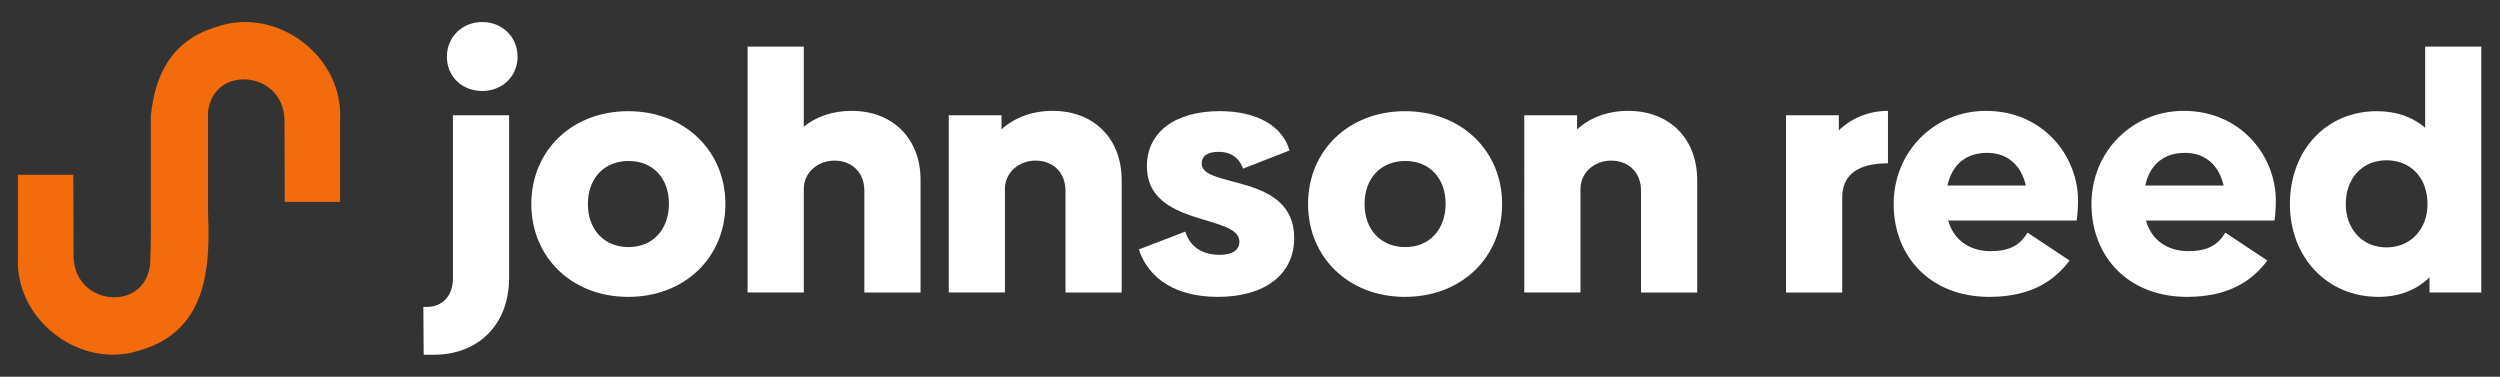 <?xml version="1.0" encoding="UTF-8"?> <svg xmlns="http://www.w3.org/2000/svg" id="Layer_1" data-name="Layer 1" width="189.91mm" height="28.62mm" viewBox="0 0 538.32 81.12"><rect x="0" y="0" width="538.32" height="81.12" fill="#333333" stroke="none"/><defs><style> .cls-1 { fill: #f26c0d; } .cls-1, .cls-2 { stroke-width: 0px; } .cls-2 { fill: #fff; } </style></defs><g><path class="cls-2" d="M91.16,66.09h.72c3.33,0,5.65-2.32,5.65-6.16V24.81h12.1v34.91c0,10.58-7.03,16.66-16.15,16.66h-2.25l-.07-10.29ZM96.23,12.2c0-4.27,3.33-7.46,7.61-7.46s7.61,3.19,7.61,7.46-3.33,7.39-7.61,7.39-7.61-3.04-7.61-7.39Z"></path><path class="cls-2" d="M114.41,43.93c0-11.45,8.69-19.99,20.86-19.99s20.93,8.55,20.93,19.99-8.69,19.99-20.93,19.99-20.86-8.62-20.86-19.99ZM144.04,43.86c0-5.43-3.4-9.2-8.69-9.2s-8.76,3.77-8.76,9.27,3.48,9.27,8.76,9.27,8.69-3.84,8.69-9.34Z"></path><path class="cls-2" d="M198.22,38.71v24.27h-12.1v-21.88c0-4.13-2.83-6.52-6.45-6.52s-6.59,2.61-6.59,6.08v22.31h-12.1V10.03h12.1v17.24c2.61-2.1,6.08-3.4,10.29-3.4,8.98,0,14.85,6.08,14.85,14.85Z"></path><path class="cls-2" d="M241.53,38.71v24.27h-12.1v-21.88c0-4.13-2.83-6.52-6.45-6.52s-6.59,2.61-6.59,6.08v22.31h-12.1V24.81h11.37v3.04c2.61-2.39,6.37-3.98,11.01-3.98,8.98,0,14.85,6.08,14.85,14.85Z"></path><path class="cls-2" d="M245.22,53.71l10-3.84c1.01,3.19,3.55,5,7.46,5,2.75,0,4.2-1.09,4.2-2.83,0-6.01-19.92-3.11-19.92-16.23,0-7.39,6.08-11.88,15.72-11.88,7.82,0,13.47,3.11,14.99,8.47l-10,3.91c-.87-2.39-2.68-3.62-5.22-3.62s-3.69.94-3.69,2.54c0,5.43,19.92,1.96,19.92,16.01,0,7.9-6.37,12.68-16.44,12.68-8.62,0-14.78-3.55-17.02-10.21Z"></path><path class="cls-2" d="M281.66,43.93c0-11.45,8.69-19.99,20.86-19.99s20.93,8.55,20.93,19.99-8.69,19.99-20.93,19.99-20.86-8.62-20.86-19.99ZM311.28,43.86c0-5.43-3.4-9.2-8.69-9.2s-8.76,3.77-8.76,9.27,3.48,9.27,8.76,9.27,8.69-3.84,8.69-9.34Z"></path><path class="cls-2" d="M365.46,38.71v24.27h-12.1v-21.88c0-4.13-2.83-6.52-6.45-6.52s-6.59,2.61-6.59,6.08v22.31h-12.1V24.81h11.37v3.04c2.61-2.39,6.37-3.98,11.01-3.98,8.98,0,14.85,6.08,14.85,14.85Z"></path><path class="cls-2" d="M406.53,23.86v11.3c-6.37,0-9.85,2.39-9.85,7.39v20.43h-12.1V24.81h11.37v3.26c2.61-2.54,6.3-4.2,10.58-4.2Z"></path><path class="cls-2" d="M428.69,54.07c4.27,0,6.37-1.45,7.9-3.98l9.05,6.01c-3.04,3.98-7.82,7.82-17.31,7.82-12.6,0-20.57-8.62-20.57-19.99s8.84-20.06,19.85-20.06c12.46,0,19.85,9.85,19.85,19.27,0,1.88-.14,3.33-.29,4.35h-27.67c1.23,4.27,4.64,6.59,9.2,6.59ZM436.22,39.94c-1.01-4.35-3.91-7.03-8.33-7.03s-7.53,2.39-8.55,7.03h16.88Z"></path><path class="cls-2" d="M471.28,54.07c4.27,0,6.37-1.45,7.9-3.98l9.05,6.01c-3.04,3.98-7.82,7.82-17.31,7.82-12.6,0-20.57-8.62-20.57-19.99s8.84-20.06,19.85-20.06c12.46,0,19.85,9.85,19.85,19.27,0,1.88-.14,3.33-.29,4.35h-27.67c1.23,4.27,4.64,6.59,9.2,6.59ZM478.81,39.94c-1.01-4.35-3.91-7.03-8.33-7.03s-7.53,2.39-8.55,7.03h16.88Z"></path><path class="cls-2" d="M534.29,10.03v52.95h-11.15v-3.26c-2.75,2.68-6.45,4.2-11.01,4.2-11.08,0-19.05-8.55-19.05-19.99s7.68-19.99,18.76-19.99c4.13,0,7.61,1.23,10.36,3.55V10.03h12.1ZM522.71,43.93c0-5.58-3.55-9.42-8.84-9.42s-8.76,3.98-8.76,9.42,3.62,9.34,8.76,9.34,8.84-3.84,8.84-9.34Z"></path></g><path class="cls-1" d="M65.19,9.05c-5.43-4.14-12.28-5.39-18.31-3.35-10.4,3.01-13.56,11.07-14.4,19.18v19.61h0c.03,3.72.03,8.11-.15,12.45-.67,5.46-4.82,7.25-8.16,7.06-3.89-.18-8.16-2.98-8.33-8.7l-.05-17.66H3.87v17.61c-.38,6.39,2.62,12.68,8.04,16.8,3.72,2.84,8.1,4.32,12.42,4.32,1.99,0,3.97-.32,5.86-.96,15.47-4.46,14.96-20.06,14.59-30.43v-20.87c.69-5.42,4.77-7.18,8.16-7.01,3.89.18,8.16,2.98,8.32,8.7l.05,17.66h11.92v-17.61c.38-6.39-2.62-12.68-8.04-16.8Z"></path></svg> 